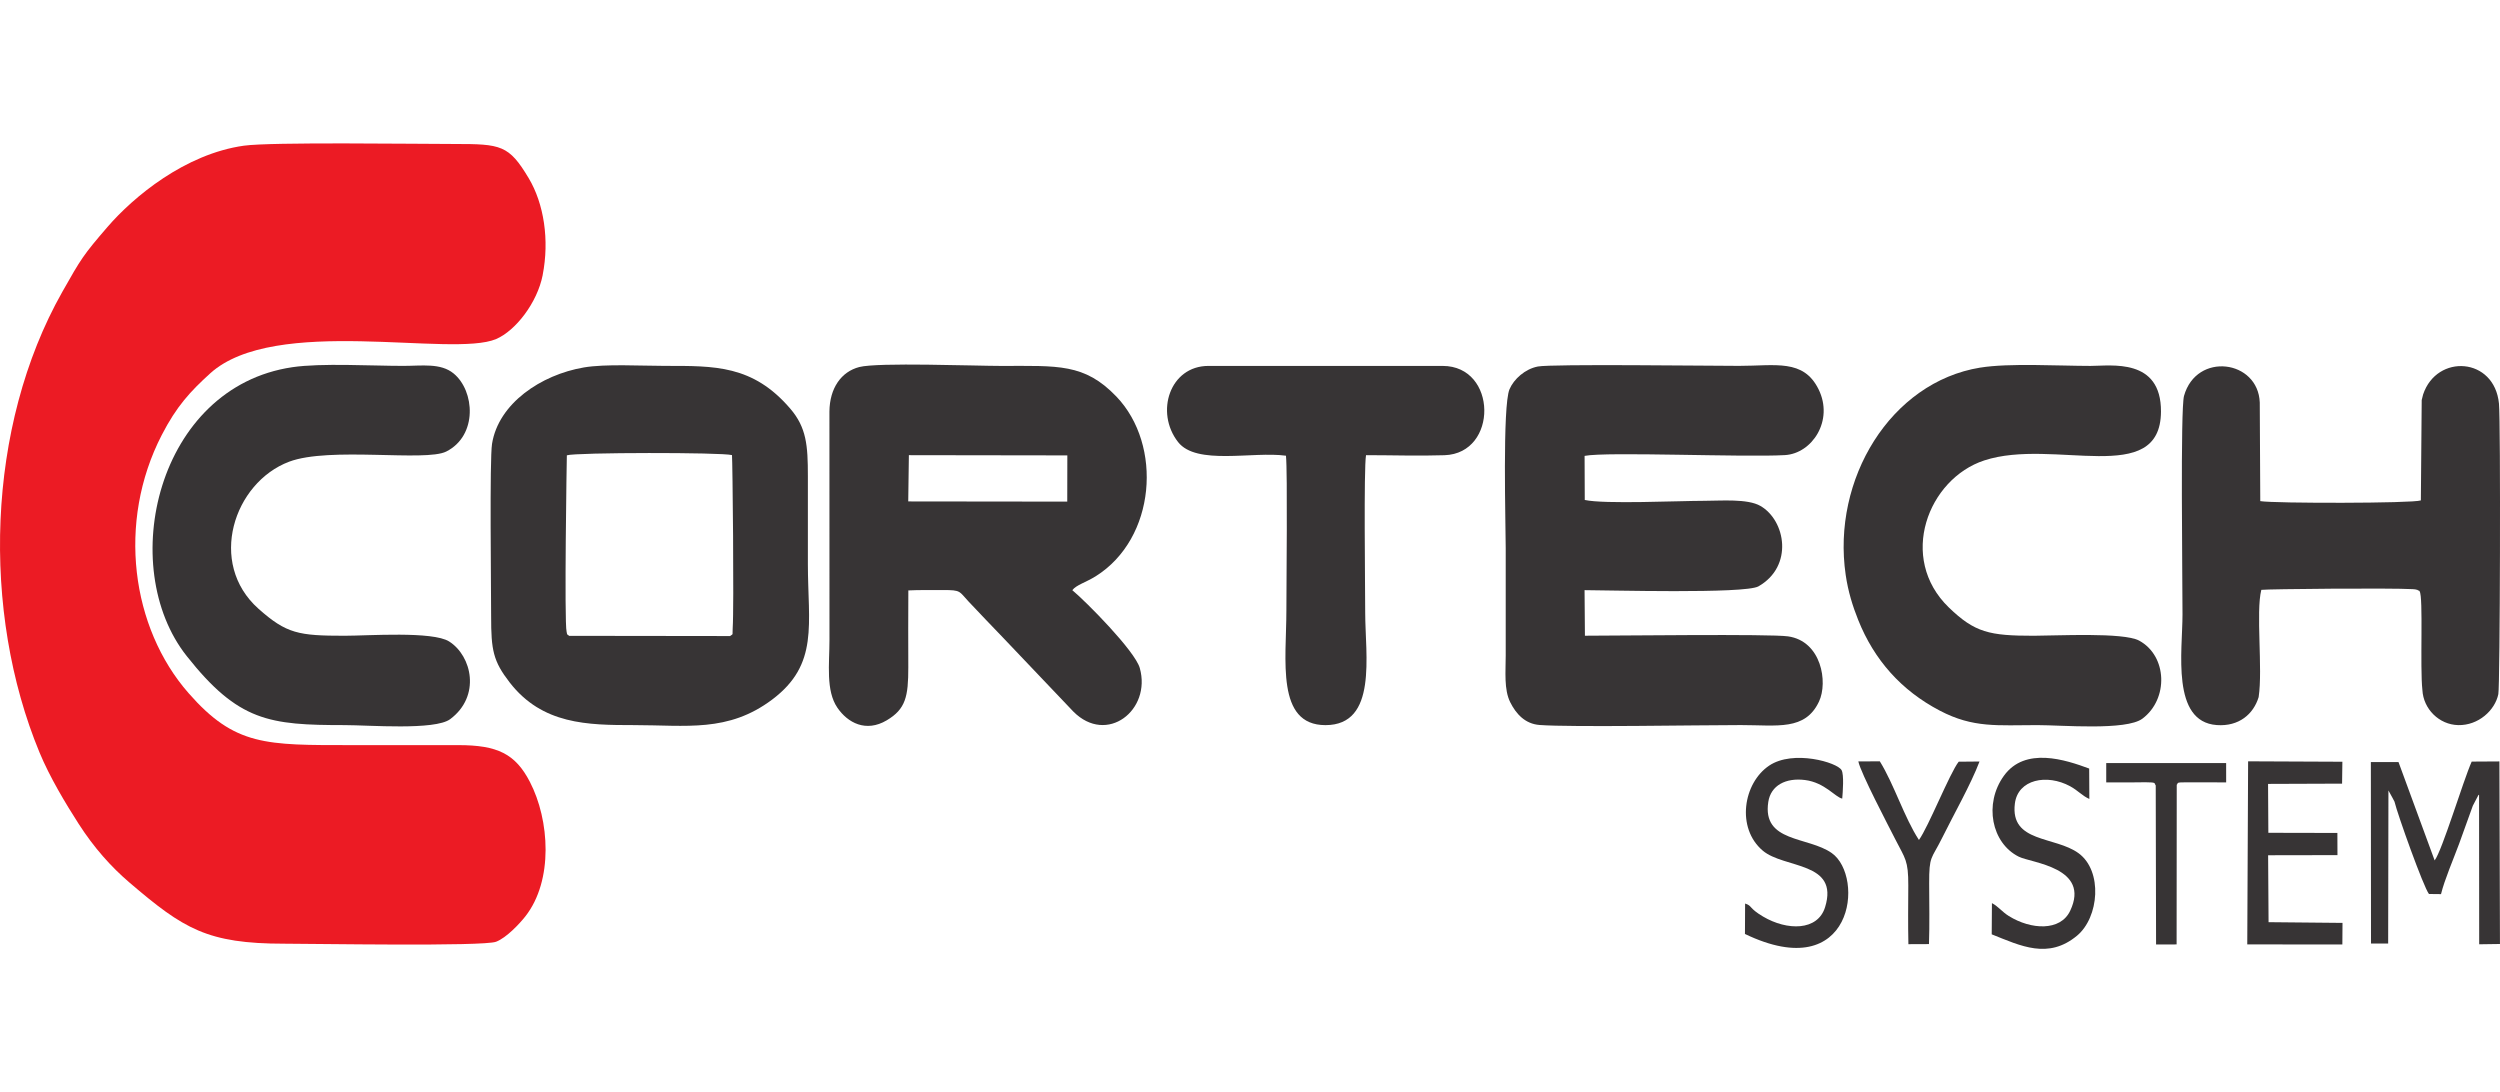<?xml version="1.0" encoding="UTF-8"?>
<!DOCTYPE svg PUBLIC "-//W3C//DTD SVG 1.1//EN" "http://www.w3.org/Graphics/SVG/1.1/DTD/svg11.dtd">
<!-- Creator: CorelDRAW 2021.5 -->
<svg xmlns="http://www.w3.org/2000/svg" xml:space="preserve" width="1.181in" height="0.516in" version="1.1" style="shape-rendering:geometricPrecision; text-rendering:geometricPrecision; image-rendering:optimizeQuality; fill-rule:evenodd; clip-rule:evenodd"
viewBox="0 0 1180.69 515.56"
 xmlns:xlink="http://www.w3.org/1999/xlink"
 xmlns:xodm="http://www.corel.com/coreldraw/odm/2003">
 <defs>
  <style type="text/css">
   <![CDATA[
    .fil0 {fill:none}
    .fil2 {fill:#373435}
    .fil1 {fill:#EC1B24}
   ]]>
  </style>
 </defs>
 <g id="Layer_x0020_1">
  <g id="_2563115873088">
   <rect class="fil0" x="0" y="0" width="1180.68" height="515.56"/>
   <g>
    <path class="fil1" d="M256.29 129.73c3.24,-16.57 0.6,-33.66 -6.58,-45.7 -9.39,-15.73 -13.12,-16.18 -35.09,-16.18 -18.36,0 -86.65,-0.99 -99.42,0.8 -27.82,3.91 -52.15,24.14 -64.45,38.4 -11.43,13.26 -12.42,14.89 -21.35,30.69 -35.93,63.58 -38.21,151.12 -10.74,217.47 4.83,11.66 12.31,24.09 18.49,33.72 7.23,11.25 15.26,20.26 24.08,27.8 25.5,21.78 36.63,28.8 73.01,28.8 13.52,0 93.99,1.39 100.04,-0.92 4.91,-1.87 11.13,-8.54 13.83,-11.98 13.3,-16.95 11.48,-45.52 2.13,-63.54 -6.85,-13.22 -15.28,-17.36 -33.89,-17.34 -16.71,0.02 -33.42,0 -50.13,0 -40.77,0 -55.25,0.46 -77.18,-24.57 -27.01,-30.82 -33.89,-80.66 -12.66,-121.87 7.03,-13.65 13.49,-20.58 22.81,-29.06 30.56,-27.81 114.27,-7.37 135.13,-16.29 9.18,-3.93 19.42,-17.13 21.98,-30.22z"/>
    <path class="fil2" d="M748.52 300.1l-0.17 -21.54c9.93,0 75.75,1.84 82.12,-1.79 16.66,-9.51 12.85,-31.11 0.94,-37.98 -6.11,-3.53 -18.75,-2.42 -26.51,-2.42 -11.98,0 -47.17,1.66 -56.46,-0.4l-0.08 -20.82c10.46,-2.07 75.45,0.76 94.63,-0.37 12.82,-0.75 23.17,-16.33 15.86,-31.1 -7.13,-14.42 -20.34,-11.04 -37.53,-11.04 -13.53,0 -88.44,-0.96 -95.03,0.3 -6.03,1.16 -11.33,5.92 -13.38,10.72 -3.4,7.97 -1.8,64.08 -1.8,75.04 0,16.89 0,33.78 0,50.67 0,7.74 -0.88,16.1 2.14,22.15 2.75,5.51 7.03,10.21 13.87,10.72 15.12,1.13 74.97,0.04 95.07,0.04 17.21,0 30.35,2.76 36.88,-11.11 4.31,-9.15 1.16,-28.56 -14.64,-30.79 -8.57,-1.21 -80.86,-0.3 -95.91,-0.3z"/>
    <path class="fil2" d="M429.24 214.81l74.84 0.11 -0.04 21.83 -75.1 -0.09 0.3 -21.85zm-0.27 63.88c5.46,-0.3 10.94,-0.09 16.41,-0.16 8.6,-0.1 7.59,0.67 11.91,5.25 5.68,6.03 10.83,11.41 16.56,17.36l33.07 34.77c15.83,15.92 36.94,-0.7 31.38,-20.54 -2.27,-8.1 -25.48,-31.5 -31.88,-36.8 1.92,-2.49 6.36,-3.64 11.04,-6.56 28.47,-17.81 31.75,-61.95 9.78,-84.88 -15.09,-15.75 -27.66,-14.46 -54.21,-14.46 -12.55,0 -58.38,-1.76 -67.22,0.52 -8.47,2.2 -13.98,9.91 -14.09,21.01l0.02 107.84c0,11.41 -1.79,23.96 3.73,32.03 4.86,7.13 13.48,11.8 23.31,5.97 8.94,-5.3 10.21,-11.17 10.19,-25.1 -0.02,-12.06 -0.08,-24.17 0.02,-36.23z"/>
    <path class="fil2" d="M344.79 300.24l-76.04 -0.1c-1.67,-1.65 -0.47,0.64 -1.15,-1.89 -1.17,-4.39 0.07,-83.05 0.11,-83.37 4.03,-1.39 73.3,-1.45 77.99,-0.1 0.26,2.39 1.01,71.83 0.33,81.77 -0.24,3.58 0.49,2.39 -1.24,3.69zm-69.08 -126.85c-20.23,3.46 -40.3,17.03 -43.33,36.05 -1.2,7.52 -0.42,68.68 -0.43,81.52 -0.01,15.94 0.96,21.11 8.73,31.16 15.42,19.94 36.88,20.18 58.64,20.18 24.87,0 44.54,3.58 65.37,-12.07 22.2,-16.69 16.85,-35.58 16.85,-64.14 0,-13.82 -0,-27.64 0,-41.46 0,-14.4 -0.64,-22.84 -8.32,-31.79 -17.69,-20.64 -35.74,-20.19 -59.21,-20.19 -11.17,0 -28.02,-1.01 -38.3,0.74z"/>
    <path class="fil2" d="M1066.71 329.02c2,-13.28 -1.39,-40.17 1.26,-50.6 3.07,-0.4 61.18,-0.94 71.48,-0.33 1.13,0.06 1.22,0.09 2.25,0.35 0.14,0.04 0.44,0.49 0.54,0.3 0.09,-0.18 0.37,0.18 0.48,0.36 1.81,2.6 0.12,35.98 1.32,46.62 0.45,8.95 7.89,16.38 16.92,16.58 9.52,0.21 17.38,-6.99 18.94,-14.64 0.82,-4.04 1.14,-128.57 0.3,-137.2 -2.13,-21.96 -29.34,-23.64 -35.82,-4.34l-0.67 2.66 -0.4 47.4c-3.89,1.43 -69.31,1.45 -75.84,0.34l-0.24 -46.58c-0.75,-20.13 -29.86,-24.06 -35.77,-3.14 -1.75,6.19 -0.72,85.58 -0.72,103.22 0,17.29 -5.41,50.7 16.18,52.26 10.44,0.76 17.36,-5.15 19.8,-13.27z"/>
    <path class="fil2" d="M935.24 173.45c-42.4,6.88 -70.19,52.79 -63.56,97.93 1.15,7.84 3.24,14.59 5.92,21.3 7.54,18.84 20.32,33.26 38.53,42.79 15.88,8.31 27.3,6.83 46.07,6.83 11.61,0 41.94,2.68 49.61,-3.05 12.42,-9.28 11.79,-29.65 -1.57,-36.87 -7.38,-3.99 -38.99,-2.29 -49.77,-2.28 -20.93,0 -27.81,-1.5 -40.09,-13.37 -24.16,-23.36 -9.82,-60.73 16.75,-69.44 32.81,-10.76 83.25,13.02 83.45,-23.05 0.13,-25.48 -23.56,-21.58 -33.32,-21.58 -14.88,0 -38.32,-1.42 -52.02,0.8z"/>
    <path class="fil2" d="M138.06 173.27c-63.93,9.44 -83.28,94.2 -49.89,136.4 24.44,30.89 39.01,32.63 74.59,32.63 11.3,0 42.66,2.56 49.85,-2.81 14.57,-10.88 10.27,-29.86 -0.49,-36.69 -7.78,-4.94 -38.27,-2.7 -49.36,-2.7 -21.73,0 -27.42,-0.96 -40.67,-12.74 -24.23,-21.55 -11.69,-59.6 14.46,-69.46 19.15,-7.21 64.39,0.15 74.2,-4.8 14.96,-7.55 13.48,-28.67 3.48,-36.87 -6.15,-5.04 -14.94,-3.58 -23.81,-3.58 -15.02,0 -38.6,-1.41 -52.35,0.62z"/>
    <path class="fil2" d="M607.33 215.06c0.79,7.95 0.2,60.55 0.2,73.14 0,23.14 -5.03,54.13 18.47,54.11 24.71,-0.02 18.75,-33.09 18.75,-53.19 0,-11.54 -0.72,-67.89 0.39,-74.31 12.17,0 25,0.43 37.09,0.02 25.37,-0.86 25,-42.17 -0.91,-42.17l-110.62 0c-18.2,0 -25.32,21.87 -14.34,35.94 8.73,11.18 35.27,4.3 50.99,6.47z"/>
    <path class="fil2" d="M1132.77 359.74c-1.41,0 -3.09,0 0,0l-13.07 0.01 0.07 85.71 8.1 0.01 0.13 -72.3 1.87 3.39 0.99 1.88c1.41,5.98 13.71,40.39 16.28,43.62l5.69 0.06c1.65,-6.79 5.92,-16.65 8.57,-23.83l6.45 -17.89 2.4 -4.59c0.08,-0.4 0.32,-0.44 0.55,-0.64l0.06 70.64 9.81 -0.14 -0.26 -86.22 -13.09 0.08c-4.01,9.02 -13.99,42.21 -17.5,46.67l-17.07 -46.46z"/>
    <polygon class="fil2" points="1061.33,445.87 1106.24,445.9 1106.31,435.71 1071.39,435.37 1071.18,403.76 1103.93,403.7 1103.89,393.23 1071.29,393.16 1071.15,370.07 1106.11,369.94 1106.25,359.6 1061.73,359.4 "/>
    <path class="fil2" d="M940.74 426.38l-0.1 14.73c13.78,5.5 26.7,11.91 40.28,0.65 10.43,-8.65 12.22,-30.52 0.77,-38.93 -11.11,-8.16 -32.4,-4.86 -30.12,-23.44 1.41,-11.54 15.19,-14.16 26.11,-8.21 3.76,2.05 5.69,4.51 9.07,6l-0.08 -14.36c-11.09,-4.11 -30.25,-10.48 -40.27,3.41 -9.59,13.28 -5.82,31.82 7.01,38.21 6.08,3.02 34.01,5.04 24.28,25.57 -4.61,9.73 -18.49,8.97 -28.97,2.46 -3.22,-2 -5.15,-4.69 -7.97,-6.08z"/>
    <path class="fil2" d="M824.17 426.55l-0.07 14.39c51.27,24.69 56.74,-27.08 41.01,-38.2 -11.24,-7.95 -32.95,-4.91 -29.99,-24.17 1.2,-7.82 8.28,-11.47 17.31,-10.34 9.42,1.18 14.35,8.17 17.61,8.78 0.27,-3.07 0.89,-11.18 -0.29,-13.41 -1.92,-3.66 -22.85,-9.79 -34.2,-2.18 -12.28,8.24 -15.66,29.49 -3.04,40.17 10.15,8.59 36.16,5.04 29.43,26.7 -3.5,11.29 -17.95,11.13 -29.27,4.44 -6.89,-4.07 -5.03,-5.07 -8.5,-6.16z"/>
    <path class="fil2" d="M911.01 445.72c0.32,-9.34 0.12,-19.16 0.09,-28.54 -0.05,-13.45 1.06,-11.37 6,-21.37 5.52,-11.18 13.64,-25.41 17.78,-36.32l-9.84 0.09c-4.29,5.53 -14.22,30.65 -18.77,36.96 -6.86,-10.46 -11.79,-26.38 -18.48,-37.14l-10.14 0.05c1,5.23 14.26,30.49 17.57,37.01 4.52,8.89 6.07,9.64 6.02,21.64 -0.04,9.02 -0.17,18.3 0.05,27.66l9.73 -0.04z"/>
    <path class="fil2" d="M1018.1 370.79l0.16 75.11 9.7 -0.02 0.06 -75.41c0.96,-0.83 -0.95,-1.17 5.01,-1.16l18.33 0.04 -0.01 -9.13 -56.63 0 0 9.13c4.14,0 8.28,0 12.42,0 2.03,-0 4.08,-0.06 6.09,-0.06 5.54,0.02 3.98,0.44 4.87,1.49z"/>
   </g>
  </g>
 </g>
</svg>
